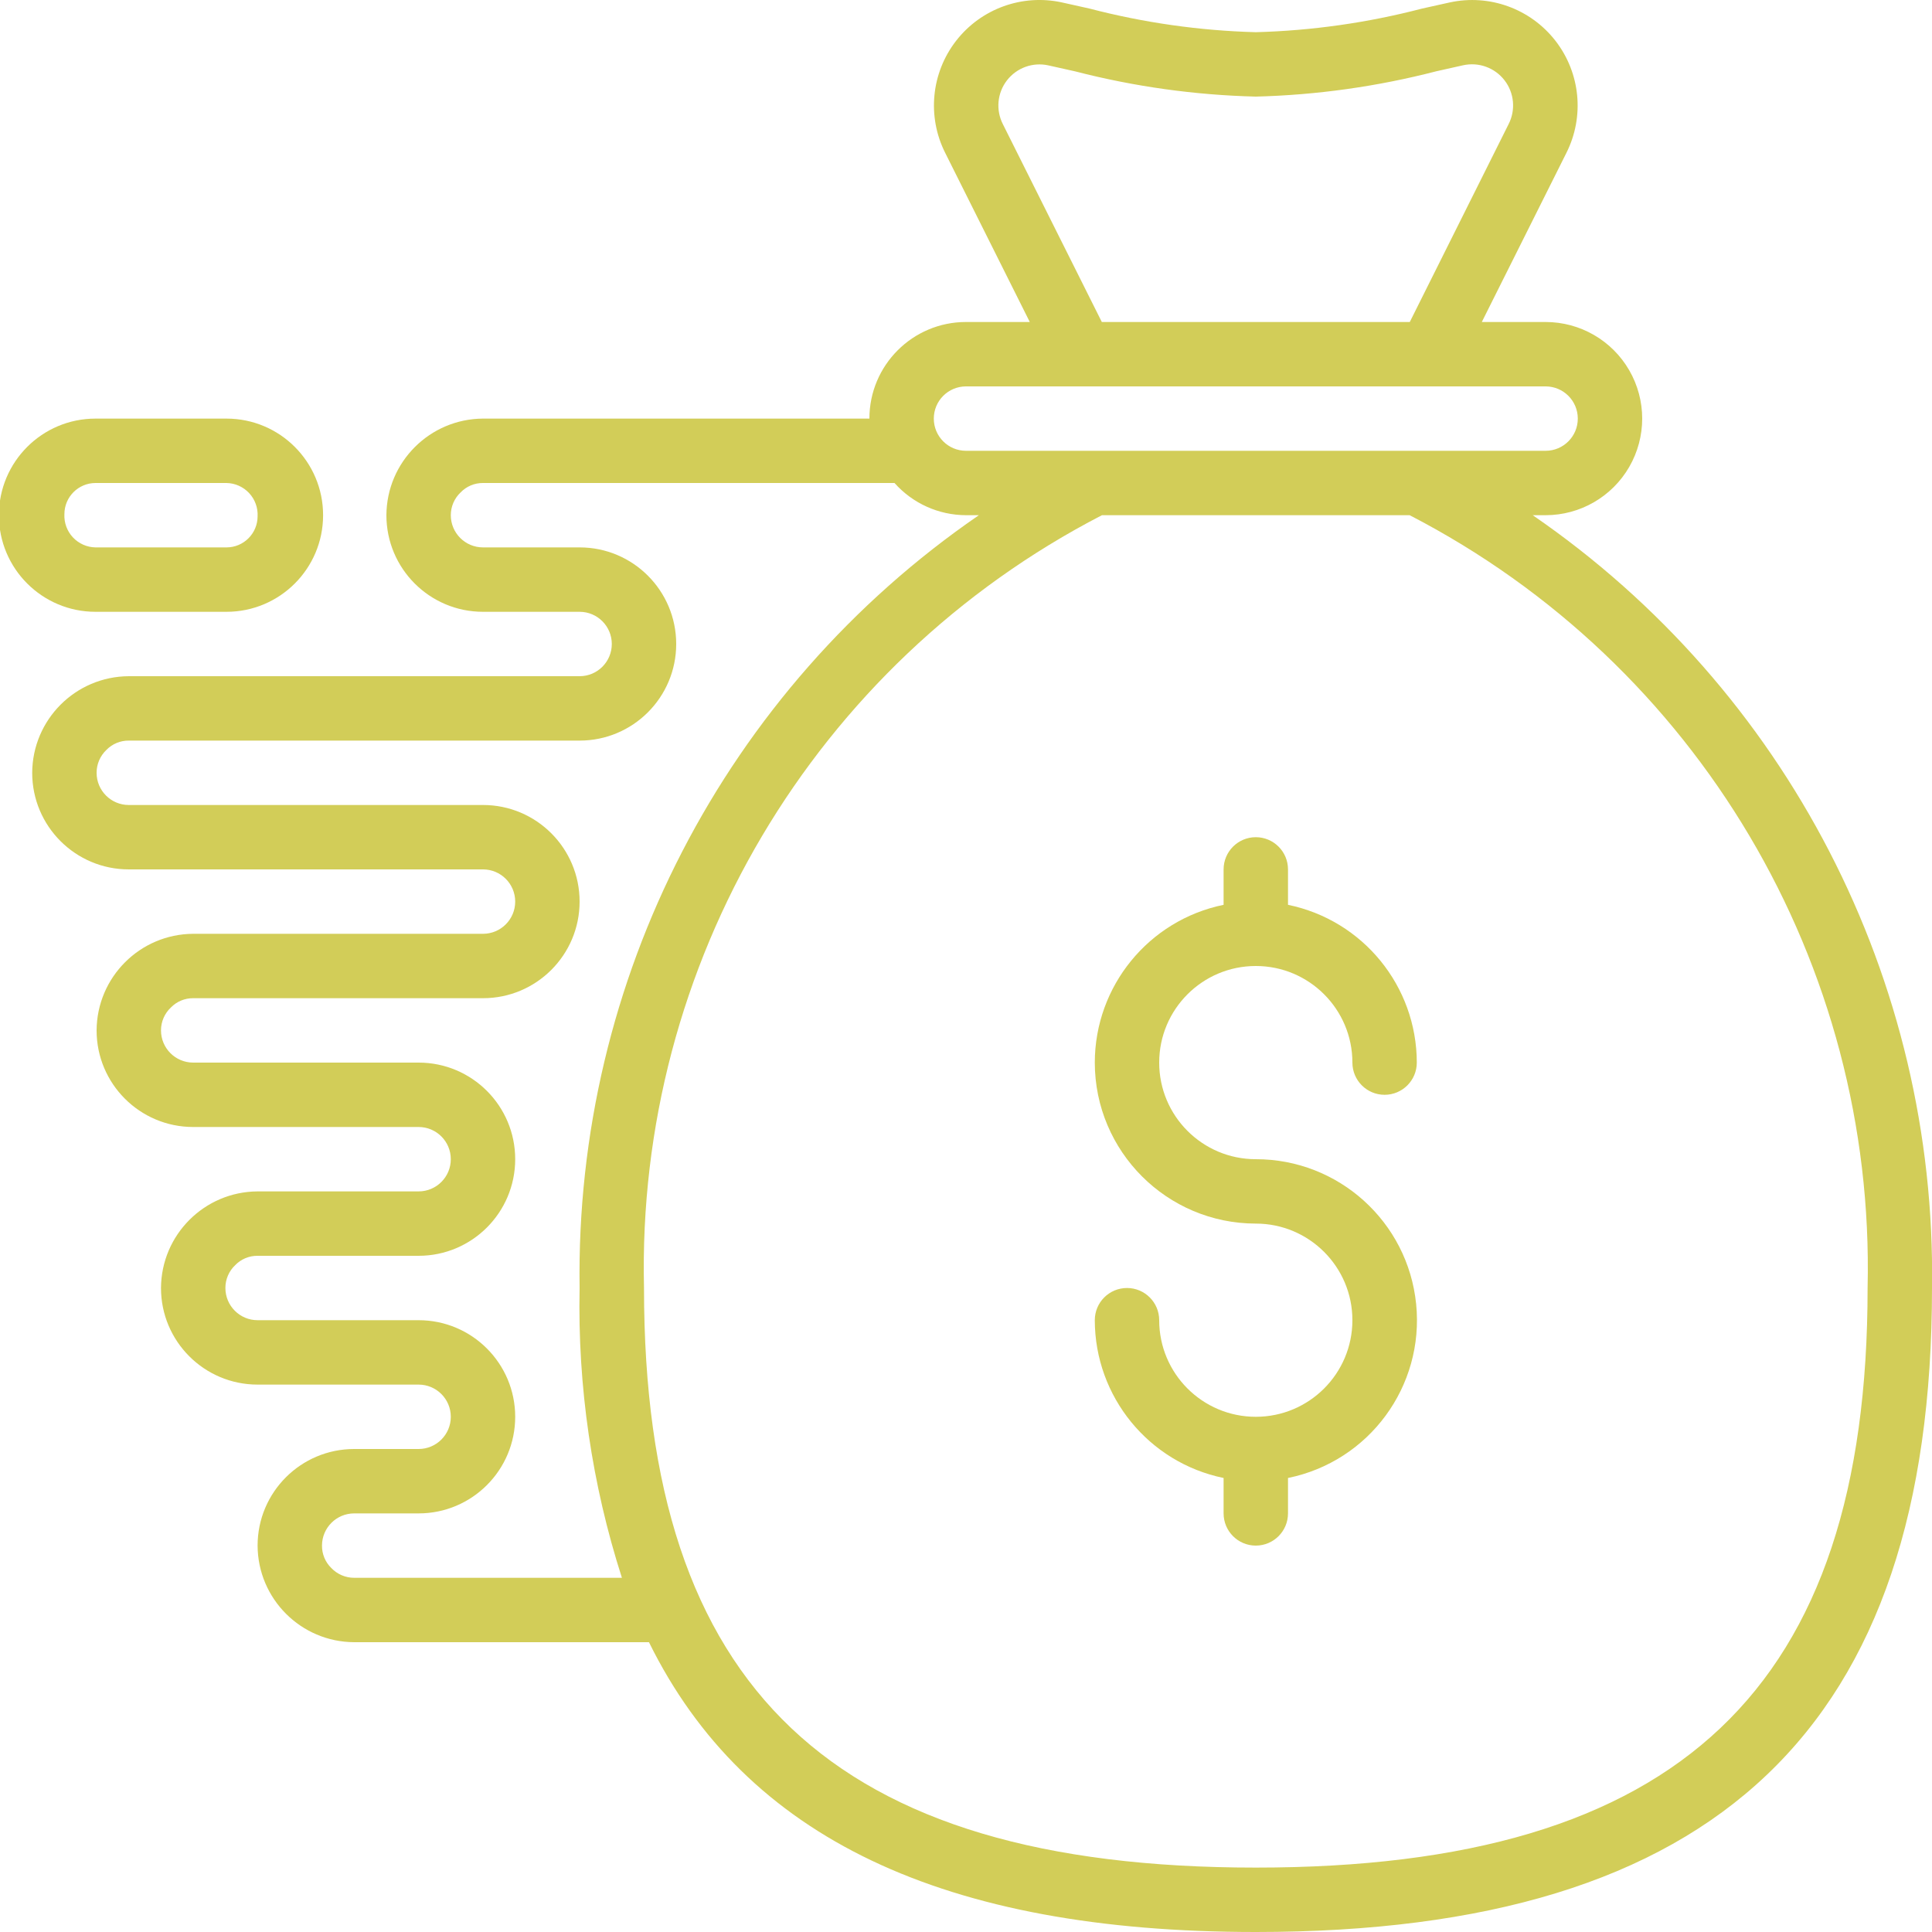 <?xml version="1.0" encoding="UTF-8"?> <svg xmlns="http://www.w3.org/2000/svg" width="512" height="512" viewBox="0 0 512 512" fill="none"> <g clip-path="url(#clip0)"> <path fill-rule="evenodd" clip-rule="evenodd" d="M290.133 281.6C290.161 305.152 309.247 324.238 332.799 324.266C346.938 324.266 358.399 335.728 358.399 349.866C358.399 364.005 346.938 375.466 332.799 375.466C318.661 375.466 307.199 364.005 307.199 349.866C307.199 345.153 303.379 341.333 298.666 341.333C293.953 341.333 290.133 345.153 290.133 349.866C290.158 370.134 304.414 387.597 324.266 391.68V401.066C324.266 405.779 328.087 409.6 332.799 409.6C337.512 409.6 341.333 405.779 341.333 401.066V391.68C362.815 387.318 377.496 367.387 375.293 345.578C373.09 323.769 354.72 307.178 332.799 307.2C318.661 307.2 307.199 295.738 307.199 281.6C307.199 267.461 318.661 256 332.799 256C346.938 256 358.399 267.461 358.399 281.6C358.399 286.312 362.22 290.133 366.933 290.133C371.646 290.133 375.466 286.312 375.466 281.6C375.447 261.33 361.189 243.863 341.333 239.786V230.4C341.333 225.687 337.512 221.866 332.799 221.866C328.087 221.866 324.266 225.687 324.266 230.4V239.786C304.41 243.863 290.152 261.33 290.133 281.6Z" fill="#D2CD58"></path> <path d="M25.309 162.134H60.023C74.161 162.134 85.623 150.672 85.623 136.534C85.623 122.395 74.161 110.934 60.023 110.934H25.309C11.171 110.934 -0.291 122.395 -0.291 136.534C-0.291 150.672 11.171 162.134 25.309 162.134V162.134ZM25.309 128H60.023C62.303 128.041 64.468 129.006 66.022 130.675C67.577 132.344 68.386 134.572 68.266 136.849C68.247 141.39 64.563 145.062 60.023 145.067H25.309C23.036 145.028 20.876 144.069 19.322 142.41C17.769 140.75 16.955 138.531 17.066 136.261C17.066 131.705 20.754 128.01 25.309 128V128Z" fill="#D2CD58"></path> <path d="M128 162.133H153.6C158.313 162.133 162.133 165.954 162.133 170.666C162.133 175.379 158.313 179.2 153.6 179.2H34.133C20.024 179.27 8.603 190.69 8.533 204.8C8.533 218.938 19.995 230.4 34.133 230.4H128C132.713 230.4 136.533 234.22 136.533 238.933C136.533 243.646 132.713 247.467 128 247.467H51.2C37.094 247.546 25.679 258.961 25.6 273.066C25.6 287.205 37.061 298.666 51.2 298.666H110.933C115.646 298.666 119.467 302.487 119.467 307.2C119.467 311.913 115.646 315.733 110.933 315.733H68.266C54.161 315.812 42.746 327.228 42.666 341.333C42.666 355.472 54.128 366.933 68.266 366.933H110.933C115.646 366.933 119.467 370.754 119.467 375.466C119.467 380.179 115.646 384 110.933 384H93.867C79.728 384 68.266 395.461 68.266 409.6C68.327 423.713 79.753 435.139 93.867 435.2H171.981C197.581 487.151 250.214 512 332.8 512C455.057 512 512 457.77 512 341.333C513.223 259.661 473.507 182.791 406.187 136.533H409.6C418.746 136.533 427.197 131.654 431.77 123.733C436.343 115.812 436.343 106.054 431.77 98.133C427.197 90.213 418.746 85.333 409.6 85.333H392.695L415.104 40.533C419.951 30.906 418.832 19.35 412.227 10.832C405.623 2.314 394.71 -1.648 384.179 0.648L376.84 2.278C362.446 6.03 347.67 8.129 332.8 8.533C317.93 8.129 303.154 6.03 288.759 2.278L281.412 0.64C270.88 -1.655 259.967 2.31 253.365 10.83C246.762 19.35 245.646 30.907 250.496 40.533L272.904 85.333H256C241.861 85.333 230.4 96.795 230.4 110.933H128C113.894 111.012 102.479 122.428 102.4 136.533C102.4 150.672 113.861 162.133 128 162.133V162.133ZM494.933 341.333C494.933 447.556 444.936 494.933 332.8 494.933C220.663 494.933 170.667 447.565 170.667 341.333C168.62 255.474 215.733 175.969 292.028 136.533H373.572C449.866 175.969 496.979 255.474 494.933 341.333ZM265.771 32.904C263.854 29.146 264.281 24.619 266.865 21.286C269.45 17.952 273.728 16.411 277.845 17.331L284.988 18.927C300.62 22.96 316.661 25.198 332.8 25.6C348.931 25.188 364.964 22.941 380.587 18.901L387.712 17.305C391.83 16.384 396.109 17.924 398.697 21.257C401.285 24.59 401.716 29.117 399.804 32.879L373.606 85.333H291.993L265.771 32.904ZM256 102.4H409.6C414.313 102.4 418.133 106.22 418.133 110.933C418.133 115.646 414.313 119.466 409.6 119.466H256C251.287 119.466 247.467 115.646 247.467 110.933C247.467 106.22 251.287 102.4 256 102.4V102.4ZM122.078 130.483C123.628 128.879 125.769 127.981 128 128H237.056C241.868 133.411 248.758 136.515 256 136.533H259.413C192.092 182.791 152.377 259.661 153.6 341.333C153.06 367.377 156.849 393.33 164.813 418.133H93.867C91.565 418.139 89.364 417.194 87.782 415.522C86.193 413.964 85.308 411.825 85.333 409.6C85.333 404.887 89.154 401.066 93.867 401.066H110.933C125.072 401.066 136.533 389.605 136.533 375.466C136.533 361.328 125.072 349.866 110.933 349.866H68.266C63.554 349.866 59.733 346.046 59.733 341.333C59.725 339.032 60.674 336.831 62.353 335.257C63.906 333.665 66.042 332.777 68.266 332.8H110.933C125.072 332.8 136.533 321.338 136.533 307.2C136.533 293.061 125.072 281.6 110.933 281.6H51.2C46.487 281.6 42.666 277.779 42.666 273.066C42.661 270.768 43.609 268.571 45.286 266.999C46.837 265.403 48.974 264.512 51.2 264.533H128C142.138 264.533 153.6 253.072 153.6 238.933C153.6 224.795 142.138 213.333 128 213.333H34.133C29.42 213.333 25.6 209.513 25.6 204.8C25.596 202.501 26.541 200.303 28.211 198.724C29.767 197.132 31.907 196.244 34.133 196.266H153.6C167.738 196.266 179.2 184.805 179.2 170.666C179.2 156.528 167.738 145.066 153.6 145.066H128C123.287 145.066 119.467 141.246 119.467 136.533C119.466 134.243 120.411 132.054 122.078 130.483V130.483Z" fill="#D2CD58"></path> </g> <defs> <clipPath id="clip0"> <rect width="512" height="512" fill="white"></rect> </clipPath> </defs> </svg> 